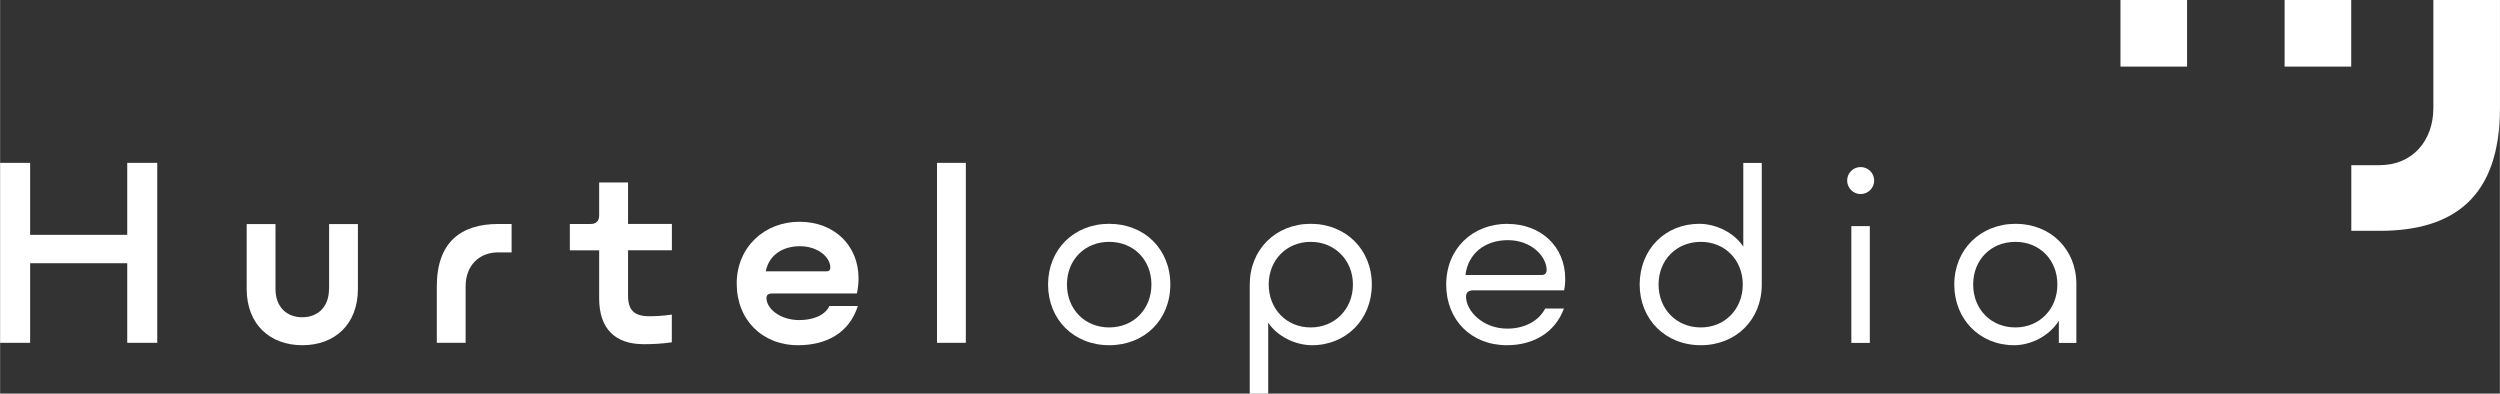 <?xml version="1.0" encoding="UTF-8"?><svg id="Layer_1" xmlns="http://www.w3.org/2000/svg" width="103.15mm" height="16.24mm" viewBox="0 0 292.4 46.04"><rect x="0" y="0" width="292.4" height="46.04" fill="#333333" stroke="none"/><polygon points="14.87 27.47 3.51 27.47 3.51 19.05 0 19.05 0 40.1 3.51 40.1 3.51 30.79 14.87 30.79 14.87 40.1 18.38 40.1 18.38 19.05 14.87 19.05 14.87 27.47" style="fill:#fff;"/><path d="M38.47,33.79c0,2.16-1.35,3.32-3.13,3.32s-3.13-1.16-3.13-3.32v-7.58h-3.37v7.58c0,4.18,2.75,6.59,6.51,6.59s6.5-2.4,6.5-6.59v-7.58h-3.37v7.58Z" style="fill:#fff;"/><path d="M51.08,33.49v6.61h3.37v-6.61c0-2.38,1.54-3.97,3.81-3.97h1.57v-3.32h-1.57c-4.35,0-7.18,2.13-7.18,7.29Z" style="fill:#fff;"/><path d="M73.44,21.34h-3.37v3.86c0,.65-.35,1-1,1h-2.43v3.08h3.43v5.61c0,3.59,1.89,5.37,5.21,5.37.97,0,2.16-.05,3.29-.22v-3.24c-1.16.16-2,.19-2.64.19-1.81,0-2.48-.76-2.48-2.43v-5.29h5.13v-3.08h-5.13v-4.86Z" style="fill:#fff;"/><path d="M90.21,34.33h10.01c.13-.62.19-1.21.19-1.78,0-3.81-2.81-6.61-6.91-6.61s-7.34,2.97-7.34,7.23,3,7.21,7.18,7.21c3.24,0,5.97-1.38,6.99-4.59h-3.32c-.59,1.21-2.1,1.65-3.54,1.65-2.19,0-3.83-1.3-3.83-2.59,0-.32.19-.51.57-.51ZM89.56,31.74c.35-1.83,1.89-2.94,3.99-2.94s3.56,1.27,3.56,2.51c0,.27-.16.43-.43.43h-7.13Z" style="fill:#fff;"/><rect x="109.59" y="19.05" width="3.37" height="21.05" style="fill:#fff;"/><path d="M129.73,26.18c-4.13,0-7.15,3-7.15,7.1s3.02,7.1,7.15,7.1,7.15-2.97,7.15-7.1-3.02-7.1-7.15-7.1ZM129.73,38.3c-2.86,0-4.94-2.13-4.94-5.02s2.08-4.99,4.94-4.99,4.94,2.11,4.94,4.99-2.08,5.02-4.94,5.02Z" style="fill:#fff;"/><path d="M153.3,26.18c-4.1,0-7.13,3.02-7.13,7.1v12.77h2.16v-8.31c1.03,1.57,3.13,2.64,5.13,2.64,3.97,0,6.99-3,6.99-7.1s-3.05-7.1-7.15-7.1ZM153.3,38.3c-2.81,0-4.91-2.13-4.91-5.02s2.11-4.99,4.91-4.99,4.94,2.13,4.94,4.99-2.11,5.02-4.94,5.02Z" style="fill:#fff;"/><path d="M176.33,26.18c-4.13,0-7.18,2.94-7.18,7.1s2.94,7.1,7.1,7.1c3,0,5.61-1.4,6.67-4.29h-2.19c-.84,1.59-2.59,2.35-4.43,2.35-2.89,0-4.83-2.08-4.83-3.75,0-.49.3-.73.86-.73h10.61c.08-.38.13-.78.13-1.35,0-3.78-2.86-6.42-6.75-6.42ZM180.28,32.17h-8.88c.3-2.48,2.24-4.08,4.97-4.08s4.53,1.89,4.53,3.51c0,.38-.24.57-.62.57Z" style="fill:#fff;"/><path d="M203.9,28.85c-1.03-1.59-3.13-2.67-5.16-2.67-4,0-6.96,3.02-6.96,7.1s3.02,7.1,7.15,7.1,7.13-3,7.13-7.07v-14.25h-2.16v9.8ZM198.93,38.3c-2.83,0-4.94-2.13-4.94-5.02s2.11-4.99,4.94-4.99,4.91,2.13,4.91,4.99-2.08,5.02-4.91,5.02Z" style="fill:#fff;"/><path d="M217.62,19.54c-.86,0-1.57.7-1.57,1.57s.7,1.59,1.57,1.59,1.59-.7,1.59-1.59-.73-1.57-1.59-1.57Z" style="fill:#fff;"/><rect x="216.54" y="26.45" width="2.16" height="13.66" style="fill:#fff;"/><path d="M235.76,26.18c-4.13,0-7.18,3.02-7.18,7.1s3,7.1,6.99,7.1c2.05,0,4.16-1.13,5.24-2.86v2.59h2.05v-6.91c0-4.02-3-7.02-7.1-7.02ZM235.73,38.3c-2.86,0-4.94-2.13-4.94-5.02s2.08-4.99,4.94-4.99,4.91,2.13,4.91,4.99-2.08,5.02-4.91,5.02Z" style="fill:#fff;"/><path d="M284.62,0v12.62c0,3.84-2.44,6.7-6.28,6.7h-3.32v7.68h3.32c8.62,0,14.07-3.9,14.07-14.38h0V0h-7.79Z" style="fill:#fff;"/><rect x="248.02" y="0" width="7.79" height="7.79" style="fill:#fff;"/><rect x="267.22" y="0" width="7.79" height="7.79" style="fill:#fff;"/></svg>